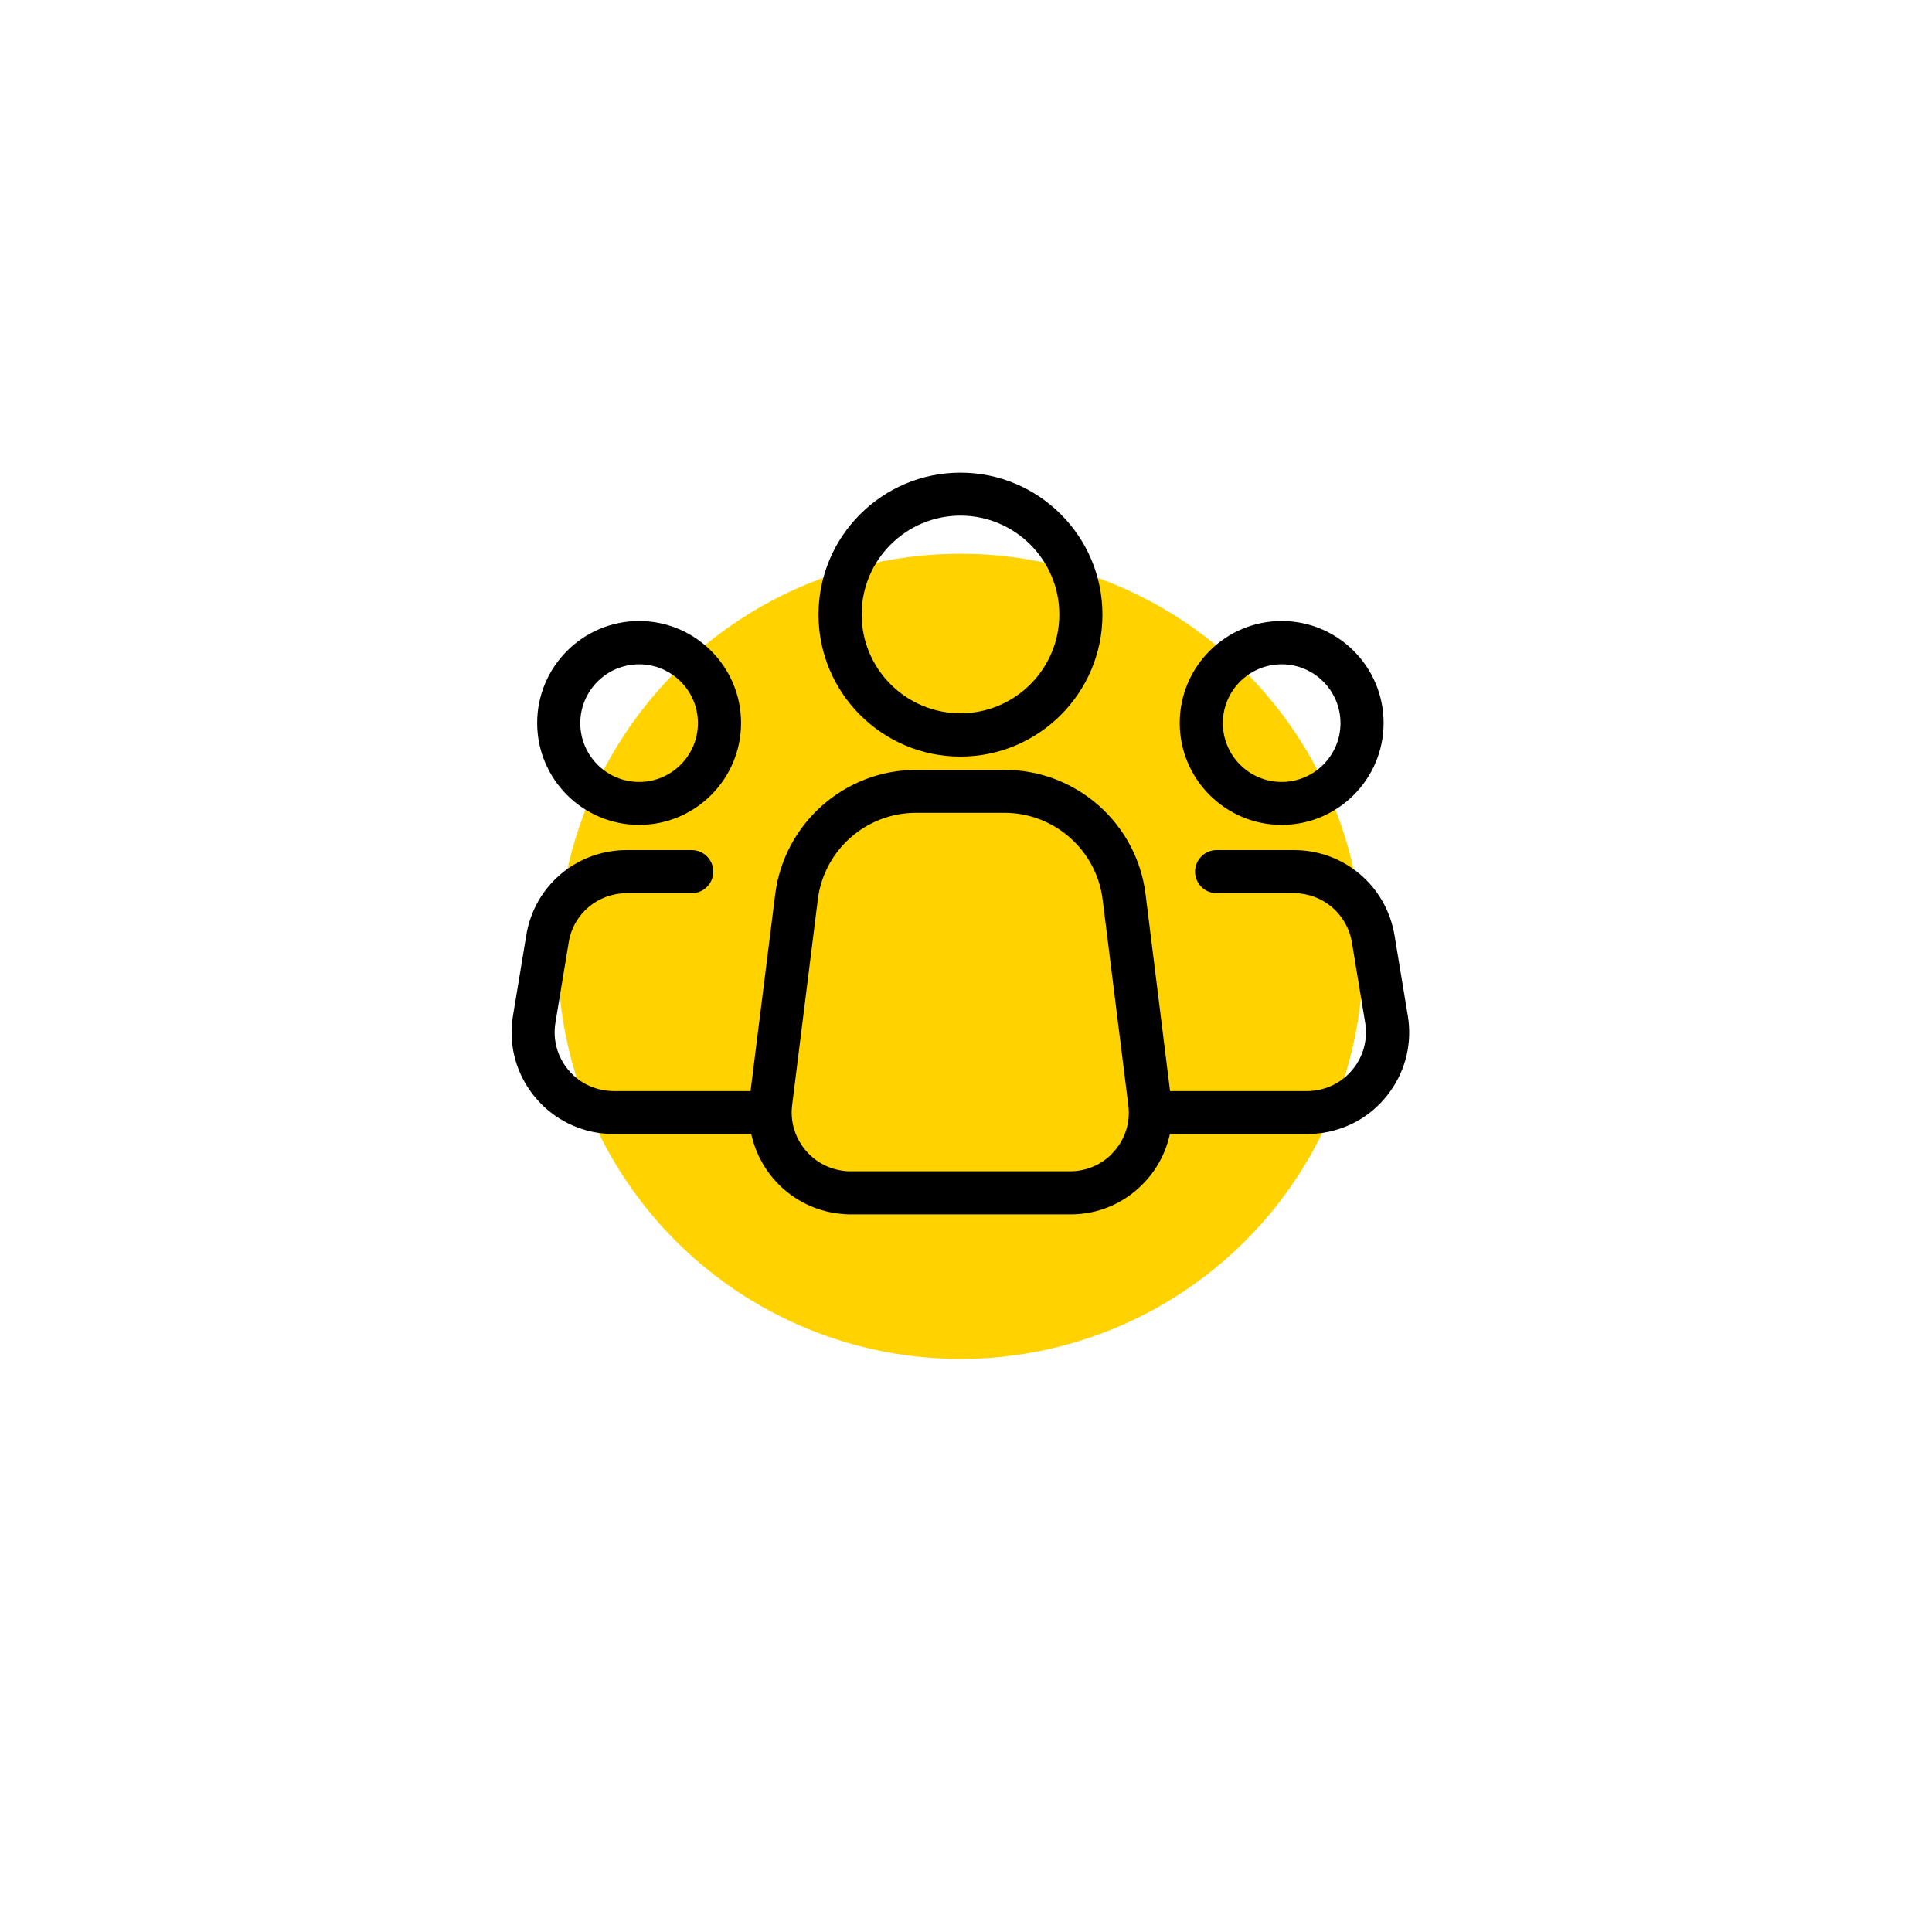 <?xml version="1.0" encoding="UTF-8"?>
<svg id="Ebene_1" data-name="Ebene 1" xmlns="http://www.w3.org/2000/svg" version="1.1" viewBox="0 0 112 112">
  <defs>
    <style>
      .cls-1 {
        fill: #ffd200;
      }

      .cls-1, .cls-2 {
        stroke-width: 0px;
      }

      .cls-2 {
        fill: #000;
      }
    </style>
  </defs>
  <circle id="Ellipse_6" data-name="Ellipse 6" class="cls-1" cx="55.68" cy="55.44" r="23.34"/>
  <g>
    <path class="cls-2" d="M55.68,43.86c4.54,0,8.23-3.69,8.23-8.23h0c0-4.54-3.69-8.23-8.23-8.23-4.54,0-8.23,3.69-8.23,8.23s3.69,8.23,8.23,8.23ZM55.68,29.89c3.16,0,5.73,2.57,5.73,5.73s-2.57,5.73-5.73,5.73-5.73-2.57-5.73-5.73,2.57-5.73,5.73-5.73Z"/>
    <path class="cls-2" d="M37.05,47.82c3.26,0,5.91-2.65,5.91-5.91s-2.65-5.91-5.91-5.91-5.91,2.65-5.91,5.91,2.65,5.91,5.91,5.91ZM37.05,38.51c1.88,0,3.41,1.53,3.41,3.41s-1.53,3.41-3.41,3.41-3.41-1.53-3.41-3.41,1.53-3.41,3.41-3.41Z"/>
    <path class="cls-2" d="M74.3,47.82c3.26,0,5.91-2.65,5.91-5.91s-2.65-5.91-5.91-5.91-5.91,2.65-5.91,5.91,2.65,5.91,5.91,5.91ZM74.3,38.51c1.88,0,3.41,1.53,3.41,3.41s-1.53,3.41-3.41,3.41-3.41-1.53-3.41-3.41,1.53-3.41,3.41-3.41Z"/>
    <path class="cls-2" d="M81.61,58.87l-.77-4.66c-.48-2.86-2.93-4.93-5.83-4.93h-4.48c-.69,0-1.25.56-1.25,1.25s.56,1.25,1.25,1.25h4.48c1.67,0,3.08,1.2,3.36,2.84l.77,4.66c.15.9-.06,1.8-.59,2.54-.53.74-1.31,1.23-2.21,1.38-.18.03-.37.05-.56.05h-7.95l-1.42-11.41c-.51-4.11-4.02-7.21-8.17-7.21h-5.13c-4.14,0-7.65,3.1-8.17,7.21l-1.43,11.41h-7.95c-.19,0-.38-.02-.56-.05-.9-.15-1.68-.64-2.21-1.38-.53-.74-.74-1.64-.59-2.54l.77-4.66c.27-1.65,1.69-2.84,3.36-2.84h3.77c.69,0,1.25-.56,1.25-1.25s-.56-1.25-1.25-1.25h-3.77c-2.9,0-5.35,2.07-5.82,4.93l-.77,4.66c-.26,1.56.1,3.12,1.02,4.4.92,1.28,2.28,2.13,3.84,2.39.32.05.65.08.97.08h7.98c.52,2.38,2.48,4.29,5.03,4.61.25.03.49.05.74.05h12.73c1.58,0,3.06-.61,4.17-1.73.82-.81,1.36-1.83,1.6-2.93h7.97c.33,0,.65-.03.97-.08,1.56-.26,2.92-1.11,3.83-2.39.92-1.28,1.28-2.85,1.02-4.4ZM64.45,66.9c-.64.64-1.5,1-2.41,1h-12.73c-.14,0-.28,0-.43-.03-1.86-.23-3.19-1.94-2.96-3.8l1.49-11.93c.36-2.86,2.8-5.02,5.69-5.02h5.13c2.89,0,5.33,2.16,5.69,5.02l1.49,11.93h0c.02.14.03.28.03.42,0,.91-.35,1.76-1,2.41Z"/>
  </g>
</svg>